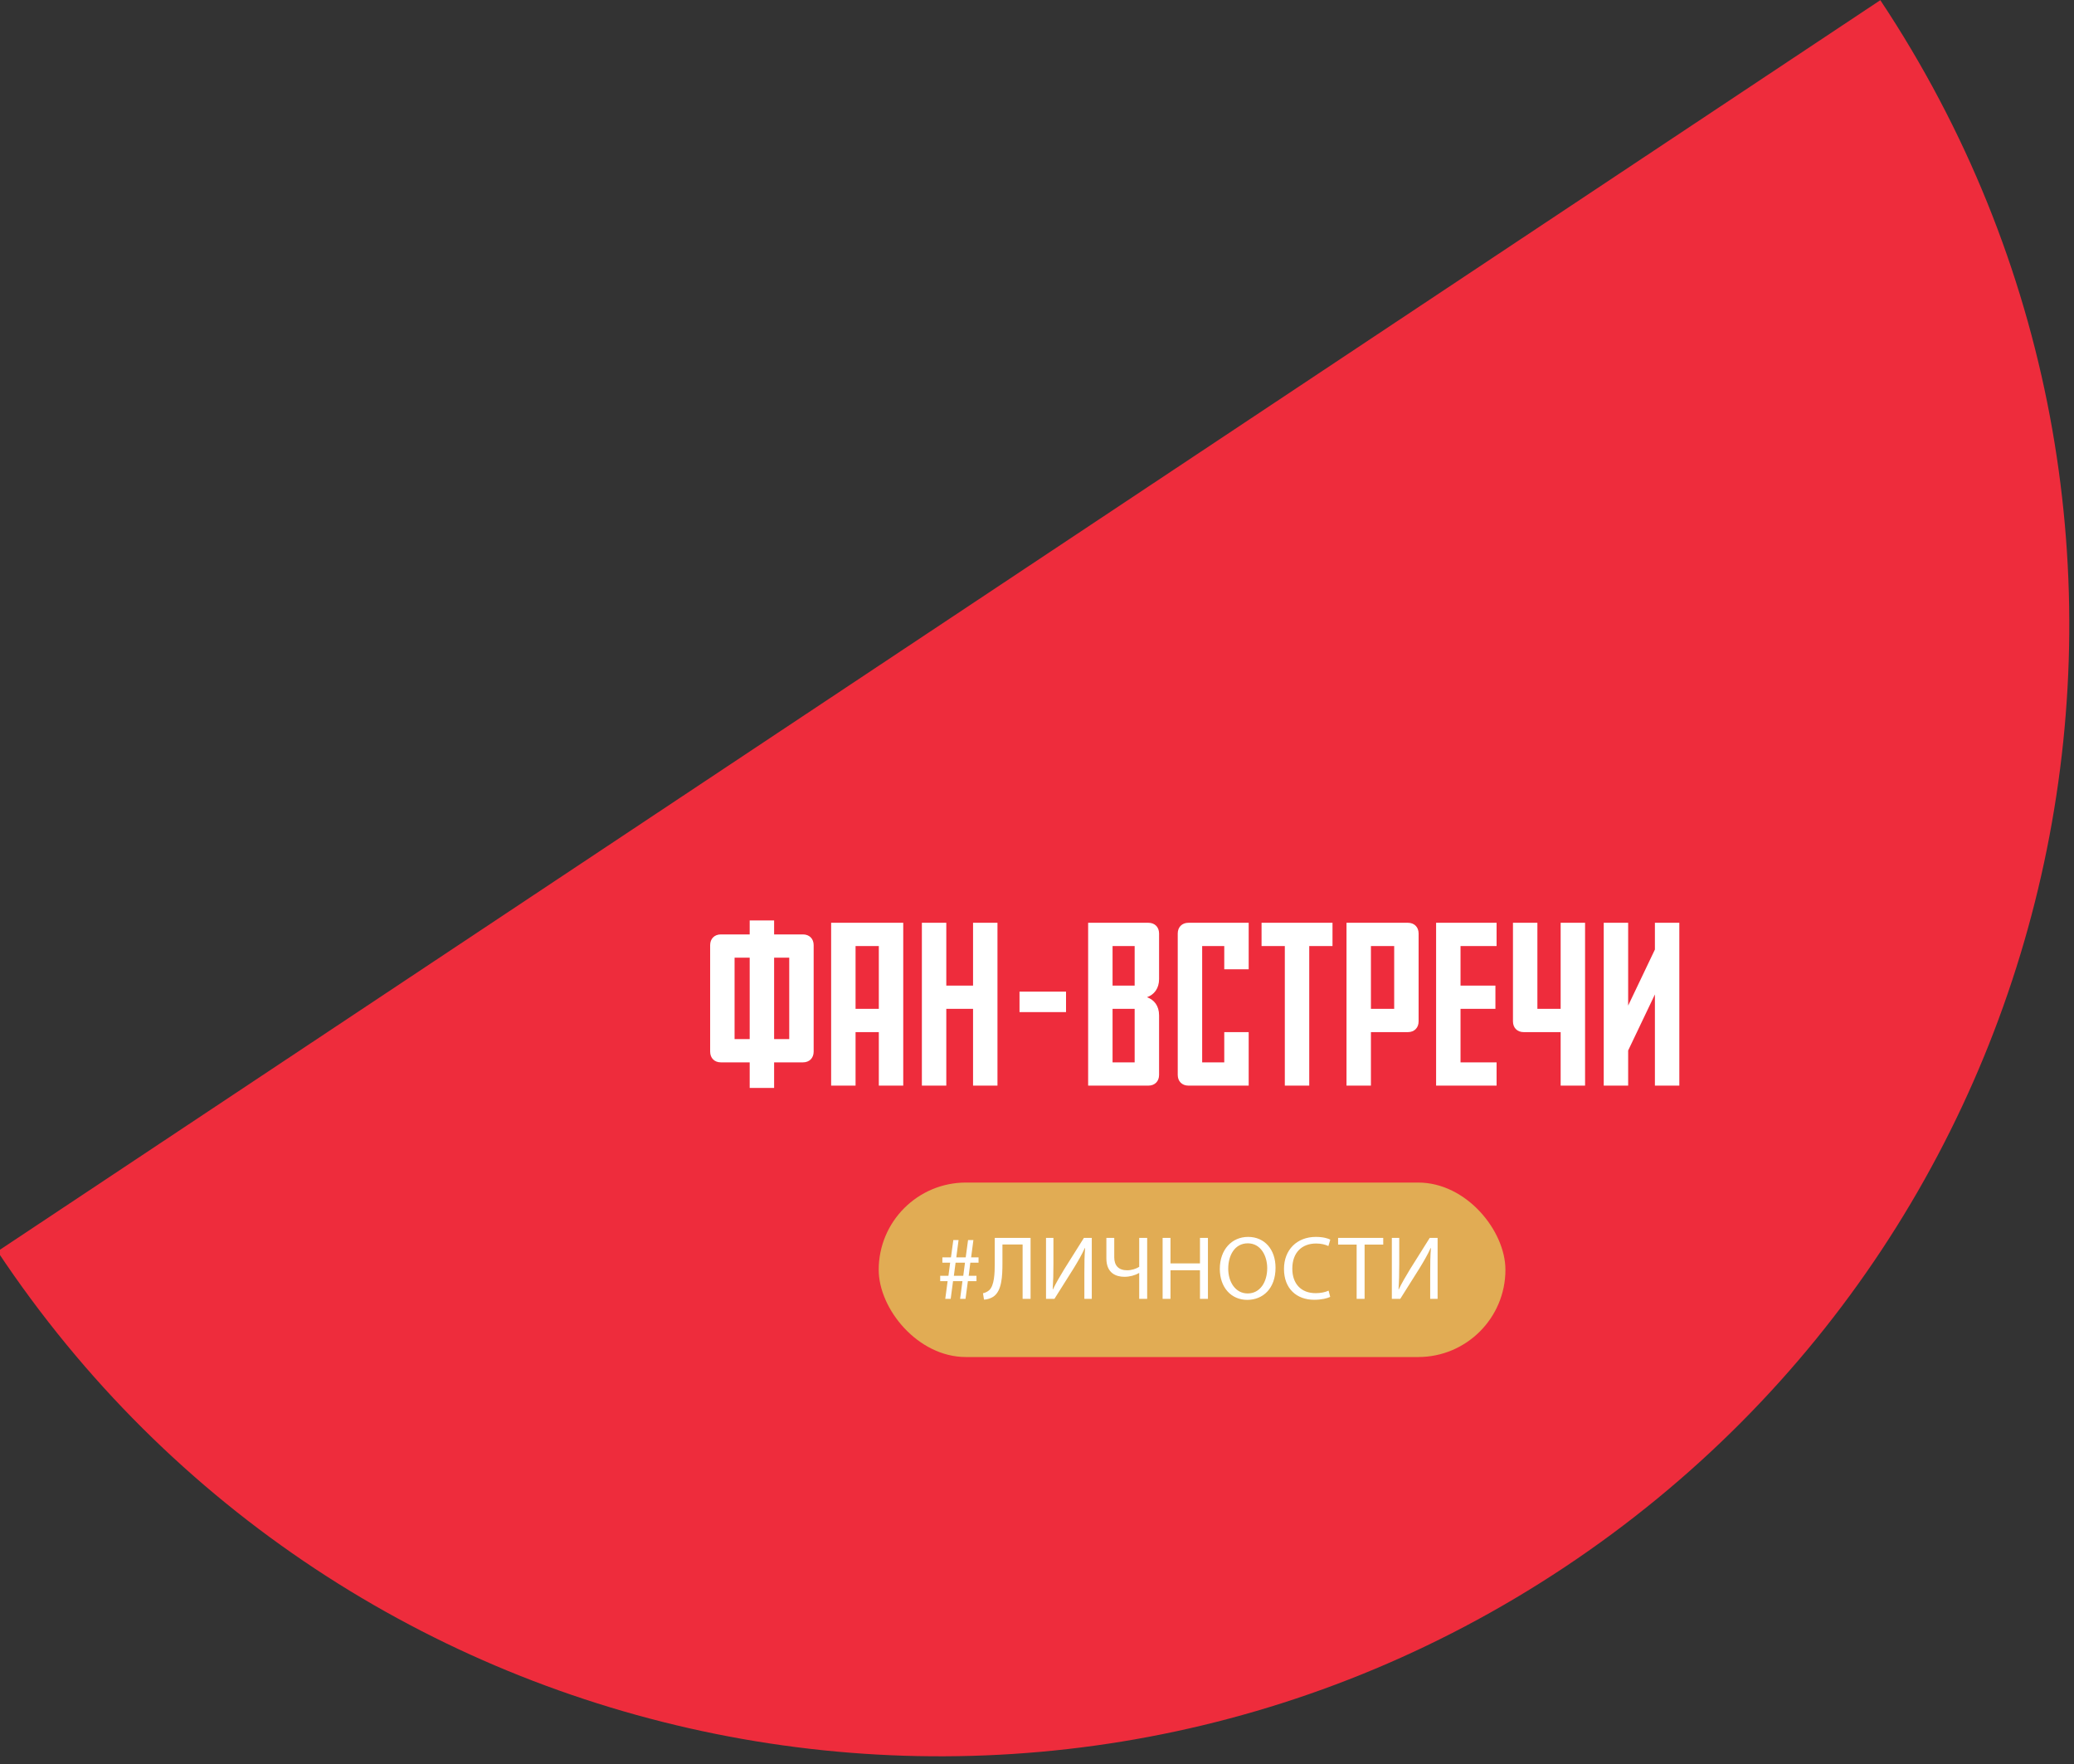 <svg width="321" height="273" viewBox="0 0 321 273" fill="none" xmlns="http://www.w3.org/2000/svg">
<rect x="0" y="0" width="321" height="273" fill="#333333" stroke="none"/>
<g clip-path="url(#clip0_655_28)">
<path d="M242.13 242.541C161.663 296.006 53.081 274.117 -0.385 193.647L291.024 0.026C344.49 80.496 322.596 189.077 242.13 242.541Z" fill="#EE2C3C"/>
<path d="M113.693 148.2V160.8H116.033V148.2H113.693ZM122.153 160.8V148.2H119.813V160.8H122.153ZM116.033 164.4H111.569C110.561 164.4 109.913 163.716 109.913 162.744V146.256C109.913 145.284 110.561 144.6 111.569 144.6H116.033V142.44H119.813V144.6H124.277C125.285 144.6 125.933 145.284 125.933 146.256V162.744C125.933 163.716 125.285 164.4 124.277 164.4H119.813V168.36H116.033V164.4ZM128.638 142.8H139.798V168H136.018V159.72H132.418V168H128.638V142.8ZM136.018 156.12V146.4H132.418V156.12H136.018ZM150.602 142.8H154.382V168H150.602V156.12H146.462V168H142.682V142.8H146.462V152.52H150.602V142.8ZM157.793 156.624V153.456H164.993V156.624H157.793ZM175.615 152.52V146.4H172.195V152.52H175.615ZM175.615 156.12H172.195V164.4H175.615V156.12ZM179.395 144.456V151.512C179.395 152.952 178.639 153.924 177.523 154.32C178.639 154.716 179.395 155.652 179.395 157.128V166.344C179.395 167.316 178.747 168 177.739 168H168.415V142.8H177.739C178.747 142.8 179.395 143.484 179.395 144.456ZM193.263 168H183.939C182.931 168 182.283 167.316 182.283 166.344V144.456C182.283 143.484 182.931 142.8 183.939 142.8H193.263V150H189.483V146.4H186.063V164.4H189.483V159.72H193.263V168ZM195.256 146.4V142.8H206.236V146.4H202.636V168H198.856V146.4H195.256ZM212.183 146.4V156.12H215.783V146.4H212.183ZM217.907 159.72H212.183V168H208.403V142.8H217.907C218.915 142.8 219.563 143.484 219.563 144.456V158.064C219.563 159.036 218.915 159.72 217.907 159.72ZM222.271 168V142.8H231.631V146.4H226.051V152.52H231.451V156.12H226.051V164.4H231.631V168H222.271ZM234.167 158.064V142.8H237.947V156.12H241.547V142.8H245.327V168H241.547V159.72H235.823C234.815 159.72 234.167 159.036 234.167 158.064ZM259.915 168H256.135V153.888L251.995 162.564V168H248.215V142.8H251.995V155.616L256.135 146.94V142.8H259.915V168Z" fill="white"/>
<rect x="136" y="183" width="97" height="27" rx="13.5" fill="#E1AC54"/>
<path d="M147.632 197.43H149.088L149.354 195.4H147.898L147.632 197.43ZM147.142 201H146.302L146.666 198.256H145.518V197.43H146.792L147.058 195.4H145.854V194.574H147.184L147.548 191.9H148.36L148.01 194.574H149.466L149.83 191.9H150.656L150.306 194.574H151.454V195.4H150.18L149.928 197.43H151.132V198.256H149.802L149.438 201H148.598L148.962 198.256H147.506L147.142 201ZM153.961 191.564H159.505V201H158.273V192.586H155.151V195.442C155.151 197.486 155.067 199.768 153.737 200.664C153.387 200.888 152.841 201.112 152.295 201.112L152.141 200.132C152.519 200.062 152.911 199.838 153.135 199.628C153.891 198.886 153.961 197.052 153.961 195.54V191.564ZM161.895 191.564H163.043V195.54C163.043 197.038 163.015 198.27 162.931 199.53L162.959 199.544C163.435 198.564 164.023 197.542 164.709 196.422L167.761 191.564H168.979V201H167.831V196.982C167.831 195.456 167.845 194.336 167.943 193.146L167.901 193.132C167.439 194.168 166.795 195.26 166.151 196.31L163.197 201H161.895V191.564ZM171.238 191.564H172.456V194.56C172.456 195.848 173.128 196.576 174.458 196.576C175.116 196.576 175.83 196.352 176.32 196.044V191.564H177.552V201H176.32V196.996H176.292C175.634 197.374 174.85 197.584 174.024 197.584C172.778 197.584 171.238 197.052 171.238 194.742V191.564ZM179.942 191.564H181.16V195.512H185.724V191.564H186.956V201H185.724V196.576H181.16V201H179.942V191.564ZM193.177 191.41C195.753 191.41 197.419 193.384 197.419 196.184C197.419 199.432 195.445 201.154 193.037 201.154C190.545 201.154 188.795 199.222 188.795 196.366C188.795 193.37 190.657 191.41 193.177 191.41ZM193.121 192.404C191.105 192.404 190.097 194.266 190.097 196.338C190.097 198.354 191.189 200.16 193.107 200.16C195.039 200.16 196.131 198.382 196.131 196.24C196.131 194.364 195.151 192.404 193.121 192.404ZM205.629 199.726L205.881 200.692C205.433 200.916 204.537 201.14 203.389 201.14C200.729 201.14 198.727 199.46 198.727 196.366C198.727 193.412 200.729 191.41 203.655 191.41C204.831 191.41 205.573 191.662 205.895 191.83L205.601 192.824C205.139 192.6 204.481 192.432 203.697 192.432C201.485 192.432 200.015 193.846 200.015 196.324C200.015 198.634 201.345 200.118 203.641 200.118C204.383 200.118 205.139 199.964 205.629 199.726ZM209.972 201V192.6H207.102V191.564H214.088V192.6H211.204V201H209.972ZM215.419 191.564H216.567V195.54C216.567 197.038 216.539 198.27 216.455 199.53L216.483 199.544C216.959 198.564 217.547 197.542 218.233 196.422L221.285 191.564H222.503V201H221.355V196.982C221.355 195.456 221.369 194.336 221.467 193.146L221.425 193.132C220.963 194.168 220.319 195.26 219.675 196.31L216.721 201H215.419V191.564Z" fill="white"/>
</g>
<defs>
<clipPath id="clip0_655_28">
<rect width="321" height="273" fill="white"/>
</clipPath>
</defs>
</svg>
